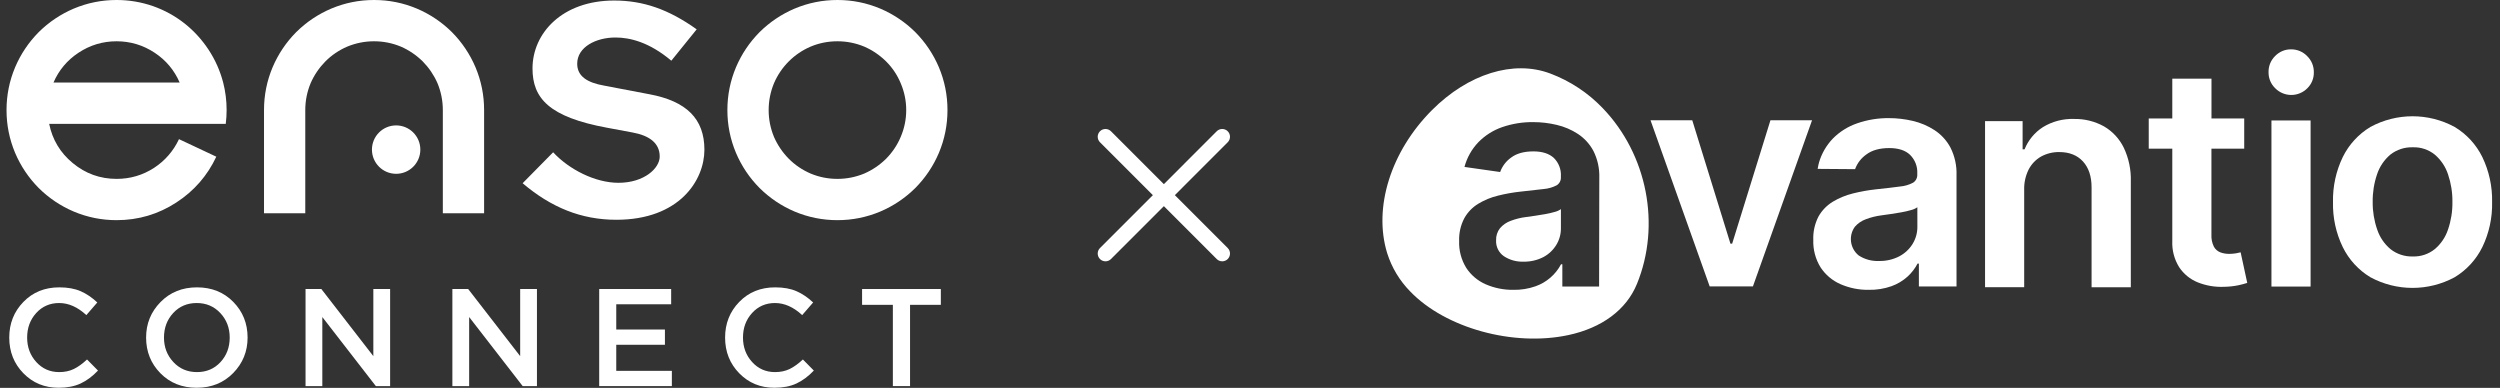 <?xml version="1.0" encoding="UTF-8" standalone="no"?>
<!DOCTYPE svg PUBLIC "-//W3C//DTD SVG 1.1//EN" "http://www.w3.org/Graphics/SVG/1.1/DTD/svg11.dtd">
<svg width="100%" height="100%" viewBox="0 0 1534 238" version="1.1" xmlns="http://www.w3.org/2000/svg" xmlns:xlink="http://www.w3.org/1999/xlink" xml:space="preserve" xmlns:serif="http://www.serif.com/" style="fill-rule:evenodd;clip-rule:evenodd;stroke-linejoin:round;stroke-miterlimit:2;">
    <rect x="0" y="0" width="1534" height="238" fill="#333333" stroke="none"/>
    <g id="Artboard1" transform="matrix(0.908,0,0,1,0,0)">
        <rect x="0" y="0" width="1689" height="238" style="fill:none;"/>
        <g transform="matrix(1.101,0,0,1,4.411,-3.64153e-14)">
            <g>
                <path d="M67.543,25.33C59.031,25.33 51.221,27.689 44.116,32.401C37.218,36.975 32.119,43.059 28.813,50.659L106.276,50.659C102.968,43.059 97.87,36.975 90.974,32.401C83.867,27.689 76.055,25.33 67.543,25.33M26.174,75.988C28.142,85.696 32.964,93.717 40.631,100.049C48.441,106.524 57.413,109.76 67.543,109.76C75.917,109.76 83.586,107.508 90.551,103.005C97.306,98.571 102.406,92.698 105.854,85.381L128.756,96.145C123.269,107.826 115.104,117.182 104.272,124.218C93.153,131.464 80.912,135.089 67.543,135.089C58.395,135.089 49.638,133.329 41.266,129.812C33.175,126.367 25.995,121.545 19.734,115.352C13.543,109.091 8.724,101.914 5.277,93.823C1.76,85.451 -0,76.691 -0,67.543C-0,58.399 1.76,49.64 5.277,41.265C8.724,33.175 13.543,25.999 19.734,19.736C25.995,13.545 33.175,8.725 41.266,5.278C49.638,1.759 58.395,0 67.543,0C75.283,0 82.777,1.265 90.024,3.8C96.988,6.263 103.391,9.78 109.231,14.353C114.999,18.928 119.926,24.31 124.007,30.501C128.087,36.694 131.078,43.413 132.977,50.659C134.384,56.145 135.087,61.775 135.087,67.543C135.087,70.359 134.912,73.173 134.56,75.988L26.174,75.988Z" style="fill:white;fill-rule:nonzero;"/>
                <path d="M293.126,130.867L267.795,130.867L267.795,67.544C267.795,61.845 266.704,56.357 264.526,51.081C262.342,46.085 259.317,41.619 255.447,37.677C251.506,33.81 247.039,30.782 242.044,28.601C236.769,26.421 231.28,25.33 225.581,25.33C219.882,25.33 214.393,26.421 209.119,28.601C204.052,30.782 199.583,33.81 195.715,37.677C191.843,41.619 188.818,46.085 186.637,51.081C184.456,56.357 183.366,61.845 183.366,67.544L183.366,130.867L158.036,130.867L158.036,67.544C158.036,58.398 159.794,49.64 163.314,41.265C166.761,33.174 171.58,25.998 177.773,19.735C184.034,13.546 191.21,8.725 199.302,5.277C207.675,1.76 216.434,0.001 225.581,0.001C234.727,0.001 243.487,1.76 251.859,5.277C259.95,8.725 267.126,13.546 273.389,19.735C279.581,25.998 284.4,33.174 287.847,41.265C291.366,49.64 293.126,58.398 293.126,67.544L293.126,130.867Z" style="fill:white;fill-rule:nonzero;"/>
                <path d="M467.778,67.544C467.778,73.243 468.869,78.732 471.049,84.008C473.231,89.004 476.256,93.473 480.127,97.412C483.995,101.282 488.464,104.307 493.529,106.488C498.736,108.668 504.224,109.759 509.995,109.759C515.694,109.759 521.181,108.668 526.458,106.488C531.453,104.307 535.92,101.282 539.86,97.412C543.729,93.473 546.722,89.004 548.832,84.008C551.083,78.732 552.209,73.243 552.209,67.544C552.209,61.845 551.083,56.358 548.832,51.081C546.722,46.014 543.729,41.548 539.86,37.678C535.92,33.81 531.453,30.781 526.458,28.601C521.181,26.421 515.694,25.33 509.995,25.33C504.224,25.33 498.736,26.421 493.529,28.601C488.464,30.781 483.995,33.81 480.127,37.678C476.256,41.548 473.231,46.014 471.049,51.081C468.869,56.358 467.778,61.845 467.778,67.544M509.995,0.001C519.139,0.001 527.899,1.759 536.273,5.278C544.363,8.725 551.54,13.545 557.802,19.735C563.993,25.998 568.812,33.174 572.261,41.264C575.779,49.64 577.538,58.399 577.538,67.544C577.538,76.691 575.779,85.452 572.261,93.822C568.812,101.915 563.993,109.091 557.802,115.353C551.54,121.543 544.363,126.365 536.273,129.812C527.899,133.328 519.139,135.088 509.995,135.088C500.848,135.088 492.087,133.328 483.716,129.812C475.624,126.365 468.447,121.543 462.186,115.353C455.994,109.091 451.172,101.915 447.726,93.822C444.209,85.452 442.449,76.691 442.449,67.544C442.449,58.399 444.209,49.64 447.726,41.264C451.172,33.174 455.994,25.998 462.186,19.735C468.447,13.545 475.624,8.725 483.716,5.278C492.087,1.759 500.848,0.001 509.995,0.001" style="fill:white;fill-rule:nonzero;"/>
                <path d="M335.498,93.438C345.258,103.989 361.347,112.167 375.593,112.167C391.42,112.167 400.914,103.198 400.914,96.076C400.914,87.635 394.32,83.151 384.297,81.303L368.734,78.402C332.859,71.808 322.836,60.202 322.836,42.002C322.836,20.372 341.038,0.324 372.955,0.324C390.627,0.324 406.19,5.6 423.6,17.997L408.037,37.253C394.584,25.91 382.714,23.009 373.745,23.009C361.875,23.009 350.27,28.813 350.27,39.099C350.27,46.749 356.335,50.706 366.887,52.552L394.584,57.828C417.268,62.048 428.347,72.863 428.347,91.855C428.347,110.584 413.048,134.851 374.274,134.851C352.644,134.851 334.179,127.201 316.769,112.431L335.498,93.438Z" style="fill:white;fill-rule:nonzero;"/>
                <path d="M253.986,91.8C253.986,100.001 247.338,106.649 239.136,106.649C230.935,106.649 224.287,100.001 224.287,91.8C224.287,83.598 230.935,76.95 239.136,76.95C247.338,76.95 253.986,83.598 253.986,91.8" style="fill:white;fill-rule:nonzero;"/>
                <path d="M31.97,237.934C23.345,237.934 16.141,234.97 10.355,229.041C4.567,223.113 1.673,215.808 1.673,207.129C1.673,198.505 4.567,191.214 10.355,185.257C16.141,179.3 23.487,176.322 32.396,176.322C37.556,176.322 41.939,177.116 45.542,178.705C49.145,180.293 52.535,182.591 55.711,185.598L48.989,193.343C43.656,188.406 38.097,185.938 32.309,185.938C26.636,185.938 21.941,187.98 18.225,192.065C14.509,196.149 12.651,201.171 12.651,207.129C12.651,213.029 14.523,218.035 18.268,222.148C22.013,226.262 26.692,228.319 32.309,228.319C35.713,228.319 38.72,227.679 41.33,226.403C43.939,225.125 46.634,223.184 49.415,220.574L56.138,227.382C52.79,230.901 49.245,233.538 45.501,235.297C41.756,237.054 37.246,237.934 31.97,237.934" style="fill:white;fill-rule:nonzero;"/>
                <path d="M102.39,222.148C106.22,226.262 111.056,228.319 116.9,228.319C122.741,228.319 127.549,226.274 131.323,222.19C135.096,218.106 136.982,213.084 136.982,207.129C136.982,201.228 135.068,196.223 131.238,192.108C127.409,187.995 122.572,185.938 116.729,185.938C110.885,185.938 106.077,187.98 102.304,192.065C98.53,196.149 96.645,201.171 96.645,207.129C96.645,213.029 98.559,218.035 102.39,222.148M139.111,228.913C133.209,234.928 125.749,237.934 116.729,237.934C107.708,237.934 100.275,234.956 94.433,228.999C88.588,223.041 85.667,215.752 85.667,207.129C85.667,198.618 88.616,191.356 94.518,185.341C100.417,179.329 107.878,176.322 116.9,176.322C125.921,176.322 133.351,179.3 139.195,185.257C145.039,191.214 147.96,198.505 147.96,207.129C147.96,215.637 145.01,222.899 139.111,228.913" style="fill:white;fill-rule:nonzero;"/>
                <path d="M183.532,236.913L183.532,177.342L193.232,177.342L225.145,218.531L225.145,177.342L235.443,177.342L235.443,236.913L226.678,236.913L193.828,194.532L193.828,236.913L183.532,236.913Z" style="fill:white;fill-rule:nonzero;"/>
                <path d="M273.653,236.913L273.653,177.342L283.353,177.342L315.266,218.531L315.266,177.342L325.564,177.342L325.564,236.913L316.798,236.913L283.949,194.532L283.949,236.913L273.653,236.913Z" style="fill:white;fill-rule:nonzero;"/>
                <path d="M363.772,236.913L363.772,177.342L407.939,177.342L407.939,186.704L374.24,186.704L374.24,202.192L404.11,202.192L404.11,211.553L374.24,211.553L374.24,227.551L408.365,227.551L408.365,236.913L363.772,236.913Z" style="fill:white;fill-rule:nonzero;"/>
                <path d="M471.339,237.934C462.714,237.934 455.51,234.97 449.724,229.041C443.937,223.113 441.043,215.808 441.043,207.129C441.043,198.505 443.937,191.214 449.724,185.257C455.51,179.3 462.856,176.322 471.765,176.322C476.925,176.322 481.309,177.116 484.911,178.705C488.514,180.293 491.904,182.591 495.081,185.598L488.358,193.343C483.026,188.406 477.466,185.938 471.678,185.938C466.005,185.938 461.31,187.98 457.594,192.065C453.879,196.149 452.021,201.171 452.021,207.129C452.021,213.029 453.894,218.035 457.637,222.148C461.382,226.262 466.062,228.319 471.678,228.319C475.082,228.319 478.089,227.679 480.699,226.403C483.309,225.125 486.004,223.184 488.784,220.574L495.507,227.382C492.16,230.901 488.615,233.538 484.87,235.297C481.125,237.054 476.615,237.934 471.339,237.934" style="fill:white;fill-rule:nonzero;"/>
                <path d="M544.014,236.913L544.014,187.043L525.122,187.043L525.122,177.342L573.459,177.342L573.459,187.043L554.565,187.043L554.565,236.913L544.014,236.913Z" style="fill:white;fill-rule:nonzero;"/>
            </g>
            <g id="Avantio" transform="matrix(1.592,0,0,1.592,842.324,26.824)">
                <path d="M214.25,33.33C211.688,31.664 208.856,30.456 205.88,29.76C202.859,29.046 199.765,28.683 196.66,28.68C192.489,28.637 188.341,29.313 184.4,30.68C180.853,31.894 177.635,33.913 175,36.58C172.499,39.198 170.667,42.382 169.66,45.86L169.66,45.94C169.66,46.08 169.57,46.21 169.53,46.35C169.43,46.83 169.28,47.57 169.16,48.24L183.47,48.35L183.59,48.35C184.433,46.036 185.974,44.04 188,42.64C190.16,41.033 193.083,40.227 196.77,40.22C200.28,40.22 202.96,41.09 204.77,42.81C206.714,44.719 207.737,47.381 207.57,50.1L207.57,50.35C207.655,51.616 207.055,52.835 206,53.54C204.417,54.384 202.678,54.894 200.89,55.04C198.55,55.36 195.507,55.717 191.76,56.11C188.726,56.431 185.719,56.966 182.76,57.71C180.005,58.386 177.369,59.475 174.94,60.94C172.666,62.333 170.786,64.285 169.48,66.61C168.05,69.388 167.361,72.488 167.48,75.61C167.35,79.335 168.324,83.017 170.28,86.19C172.154,89.048 174.819,91.3 177.95,92.67C181.398,94.173 185.129,94.92 188.89,94.86C191.863,94.919 194.824,94.444 197.63,93.46C199.919,92.64 202.025,91.379 203.83,89.75C205.392,88.318 206.695,86.626 207.68,84.75L208.19,84.75L208.19,93.55L222.7,93.55L222.7,50.69C222.831,47.008 222.033,43.352 220.38,40.06C218.936,37.337 216.827,35.021 214.25,33.33ZM207.61,70.57C207.627,72.876 207,75.141 205.8,77.11C204.554,79.152 202.778,80.818 200.66,81.93C198.228,83.188 195.517,83.811 192.78,83.74C190.03,83.861 187.309,83.12 185,81.62C181.638,78.941 180.975,74.022 183.51,70.55C184.644,69.243 186.093,68.248 187.72,67.66C189.67,66.92 191.701,66.414 193.77,66.15L197.31,65.65C198.67,65.46 200.05,65.24 201.44,64.98C202.709,64.761 203.964,64.47 205.2,64.11C206.06,63.901 206.874,63.535 207.6,63.03L207.61,70.57Z" style="fill:white;fill-rule:nonzero;"/>
                <path d="M66,11.46C73.706,14.34 80.661,18.928 86.34,24.88C103.48,42.72 108.78,69.93 99.48,92.61C95.41,102.54 86,109.54 73,112.31C51.82,116.83 25.67,109.61 12.11,95.52C8.003,91.358 4.945,86.278 3.19,80.7C-2.2,63.13 4.6,41.5 20.47,25.59C34.45,11.6 51.9,6.18 66,11.46ZM84.9,93.58L84.98,51.72C85.105,48.126 84.328,44.557 82.72,41.34C81.303,38.679 79.239,36.416 76.72,34.76C74.219,33.128 71.45,31.95 68.54,31.28C65.592,30.577 62.571,30.221 59.54,30.22C55.459,30.165 51.398,30.818 47.54,32.15C44.081,33.347 40.946,35.329 38.38,37.94C35.807,40.616 33.956,43.903 33,47.49L46.75,49.45C47.561,47.199 49.045,45.25 51,43.87C53.1,42.29 55.97,41.5 59.57,41.5C63,41.5 65.61,42.35 67.43,44C69.346,45.878 70.348,48.503 70.17,51.18L70.17,51.42C70.251,52.666 69.649,53.862 68.6,54.54C67.048,55.356 65.348,55.853 63.6,56C61.32,56.27 58.34,56.62 54.68,57C51.724,57.315 48.793,57.836 45.91,58.56C43.216,59.209 40.639,60.271 38.27,61.71C36.044,63.065 34.208,64.974 32.94,67.25C31.526,69.944 30.836,72.959 30.94,76C30.805,79.658 31.759,83.275 33.68,86.39C35.508,89.183 38.111,91.383 41.17,92.72C44.541,94.185 48.185,94.914 51.86,94.86C54.762,94.917 57.652,94.453 60.39,93.49C64.623,92.004 68.14,88.97 70.23,85L70.73,85L70.73,93.58L84.9,93.58ZM64.17,65.67C65.405,65.454 66.626,65.17 67.83,64.82C68.673,64.614 69.471,64.251 70.18,63.75L70.18,71.14C70.196,73.393 69.583,75.606 68.41,77.53C67.199,79.522 65.471,81.15 63.41,82.24C61.031,83.461 58.383,84.066 55.71,84C53.047,84.096 50.418,83.362 48.19,81.9C46.193,80.515 45.055,78.186 45.19,75.76C45.122,74.077 45.658,72.423 46.7,71.1C47.806,69.821 49.221,68.847 50.81,68.27C52.712,67.548 54.692,67.055 56.71,66.8C57.69,66.68 58.87,66.51 60.17,66.32C61.47,66.13 62.81,65.91 64.17,65.67Z" style="fill:white;"/>
                <path d="M136.2,77.07L135.54,77.07L120.82,29.51L104.73,29.51L127.53,93.53L144.21,93.53L167,29.51L150.96,29.51L136.2,77.07Z" style="fill:white;fill-rule:nonzero;"/>
                <path d="M279.54,31.85C276.012,29.901 272.03,28.918 268,29C263.777,28.856 259.604,29.955 256,32.16C252.812,34.205 250.34,37.195 248.93,40.71L248.18,40.71L248.18,29.85L233.7,29.85L233.7,93.85L248.79,93.85L248.79,56.36C248.704,53.632 249.295,50.924 250.51,48.48C251.594,46.385 253.261,44.648 255.31,43.48C257.456,42.314 259.868,41.721 262.31,41.76C266.197,41.76 269.247,42.97 271.46,45.39C273.673,47.81 274.777,51.143 274.77,55.39L274.77,93.87L289.9,93.87L289.9,53.11C290.043,48.624 289.117,44.168 287.2,40.11C285.526,36.656 282.858,33.779 279.54,31.85Z" style="fill:white;fill-rule:nonzero;"/>
                <path d="M330.43,80.79C329.567,80.931 328.694,81.001 327.82,81C326.654,81.013 325.495,80.813 324.4,80.41C323.341,79.996 322.462,79.22 321.92,78.22C321.214,76.776 320.891,75.175 320.98,73.57L320.98,40.46L333.62,40.46L333.62,28.8L321,28.8L321,13.46L305.89,13.46L305.89,28.8L296.81,28.8L296.81,40.46L305.89,40.46L305.89,76.07C305.74,79.589 306.649,83.073 308.5,86.07C310.239,88.723 312.749,90.782 315.69,91.97C318.934,93.27 322.419,93.857 325.91,93.69C327.738,93.668 329.56,93.47 331.35,93.1C332.512,92.858 333.66,92.554 334.79,92.19L332.24,80.4C331.83,80.52 331.22,80.65 330.43,80.79Z" style="fill:white;fill-rule:nonzero;"/>
                <g>
                    <path d="M351.7,2.17C349.381,2.138 347.149,3.069 345.54,4.74C343.863,6.383 342.942,8.652 343,11C342.968,13.329 343.907,15.57 345.59,17.18C347.223,18.825 349.447,19.751 351.765,19.751C354.083,19.751 356.307,18.825 357.94,17.18C359.601,15.56 360.514,13.319 360.46,11C360.499,8.662 359.568,6.409 357.89,4.78C356.277,3.092 354.035,2.146 351.7,2.17Z" style="fill:white;fill-rule:nonzero;"/>
                    <rect x="344.12" y="29.58" width="15.09" height="64.02" style="fill:white;"/>
                </g>
                <path d="M425.42,43.68C423.059,38.873 419.36,34.849 414.77,32.09C404.643,26.588 392.387,26.588 382.26,32.09C377.675,34.852 373.981,38.876 371.62,43.68C369.006,49.093 367.714,55.05 367.85,61.06C367.711,67.057 369.003,73.002 371.62,78.4C373.98,83.207 377.674,87.235 382.26,90C392.391,95.487 404.639,95.487 414.77,90C419.354,87.23 423.051,83.204 425.42,78.4C428.032,73.001 429.325,67.057 429.19,61.06C429.321,55.051 428.029,49.095 425.42,43.68ZM412.2,71.6C411.234,74.544 409.468,77.162 407.1,79.16C404.7,81.096 401.682,82.105 398.6,82C395.489,82.096 392.442,81.09 390,79.16C387.626,77.163 385.854,74.545 384.88,71.6C383.7,68.192 383.115,64.606 383.15,61C383.097,57.38 383.665,53.778 384.83,50.35C385.805,47.394 387.577,44.764 389.95,42.75C392.411,40.82 395.474,39.818 398.6,39.92C401.681,39.81 404.7,40.815 407.1,42.75C409.463,44.769 411.227,47.398 412.2,50.35C413.36,53.779 413.932,57.38 413.89,61C413.94,64.604 413.369,68.19 412.2,71.6Z" style="fill:white;fill-rule:nonzero;"/>
            </g>
            <g>
                <path d="M742.798,80.542L671.141,152.199C669.278,154.062 669.278,157.086 671.141,158.948C673.003,160.811 676.027,160.811 677.89,158.948L749.547,87.291C751.409,85.429 751.409,82.404 749.547,80.542C747.685,78.68 744.66,78.68 742.798,80.542Z" style="fill:white;"/>
                <path d="M671.141,87.291L742.798,158.948C744.66,160.811 747.685,160.811 749.547,158.948C751.409,157.086 751.409,154.062 749.547,152.199L677.89,80.542C676.027,78.68 673.003,78.68 671.141,80.542C669.278,82.404 669.278,85.429 671.141,87.291Z" style="fill:white;"/>
            </g>
        </g>
    </g>
</svg>
